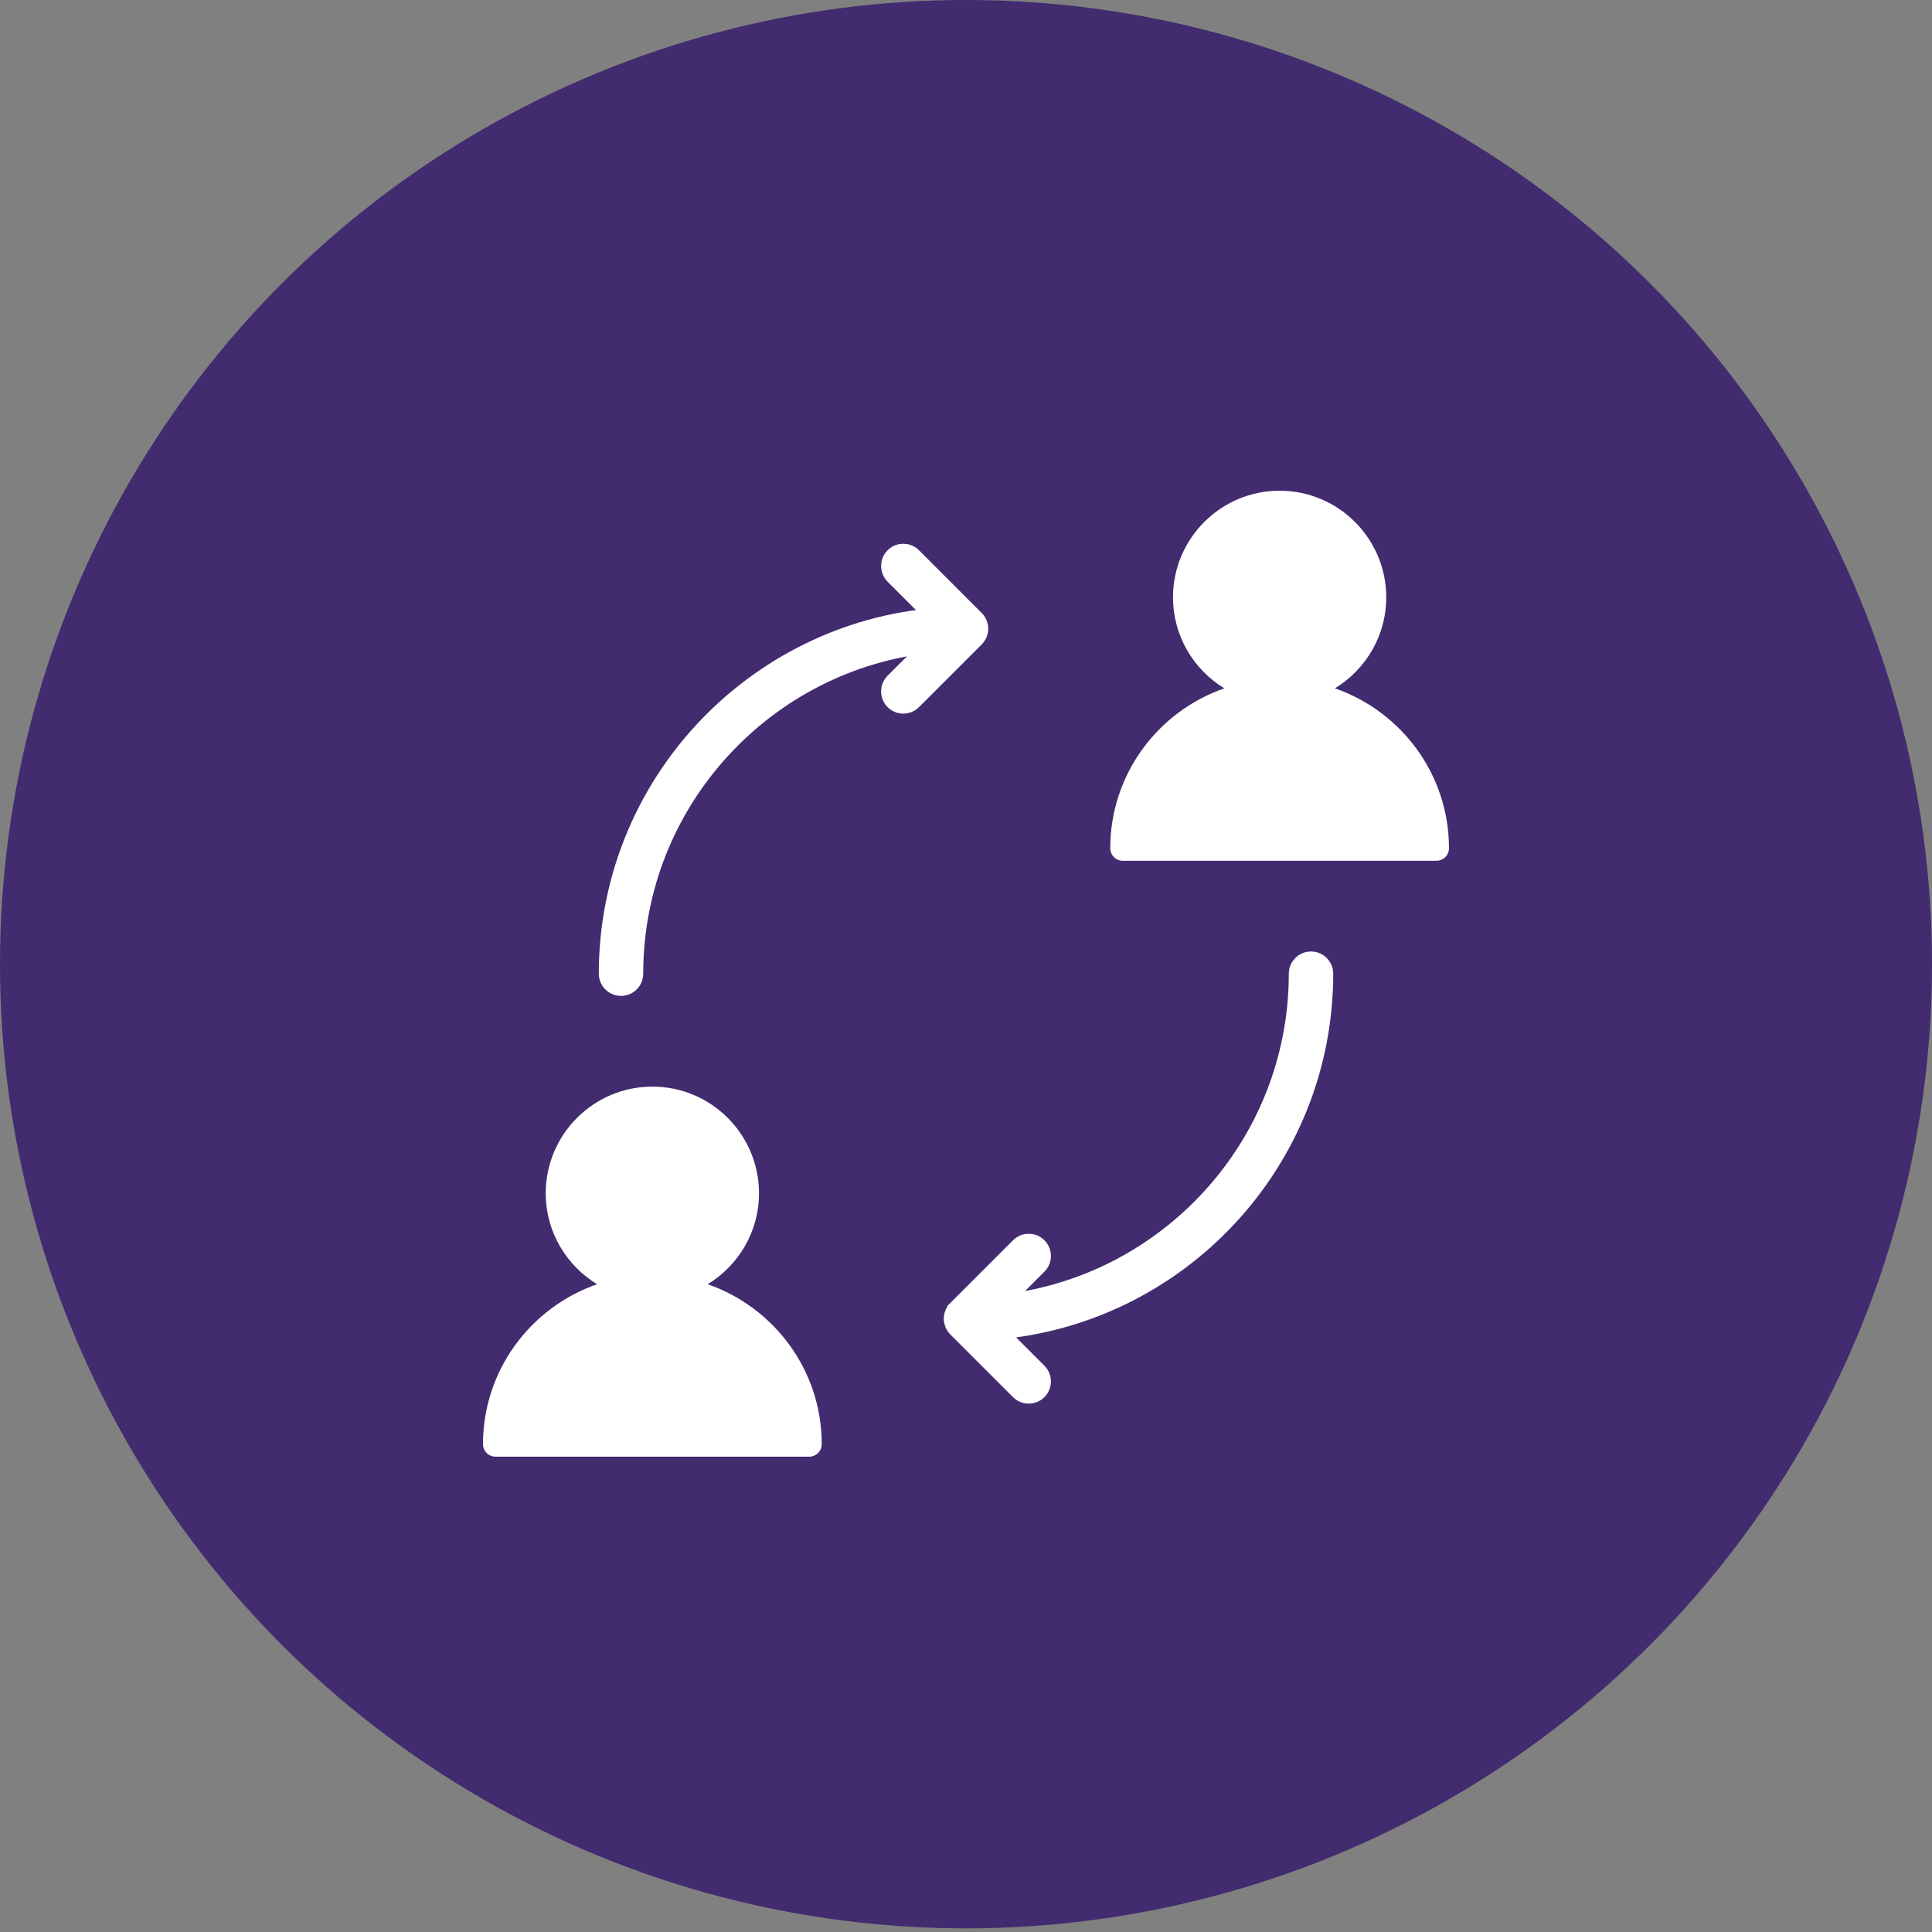 <svg width="100" height="100" viewBox="0 0 100 100" fill="none" xmlns="http://www.w3.org/2000/svg">
<rect x="0" y="0" width="100" height="100" fill="#808080" stroke="none"/>
<ellipse cx="50" cy="49.906" rx="50" ry="49.906" fill="#422B6F"/>
<g clip-path="url(#clip0_4002_611)">
<path d="M42.533 74.749C42.533 70.919 40.059 67.663 36.629 66.472C38.219 65.503 39.286 63.757 39.286 61.762C39.286 58.719 36.81 56.243 33.766 56.243C30.723 56.243 28.247 58.719 28.247 61.762C28.247 63.757 29.314 65.503 30.904 66.472C27.474 67.663 25 70.919 25 74.749C25 75.108 25.291 75.398 25.649 75.398H41.883C42.242 75.398 42.533 75.108 42.533 74.749Z" fill="white"/>
<path d="M69.095 35.628C70.685 34.658 71.752 32.913 71.752 30.918C71.752 27.875 69.276 25.399 66.233 25.399C63.189 25.399 60.714 27.875 60.714 30.918C60.714 32.913 61.781 34.658 63.371 35.628C59.94 36.819 57.467 40.075 57.467 43.905C57.467 44.264 57.757 44.554 58.116 44.554H74.35C74.709 44.554 74.999 44.264 74.999 43.905C74.999 40.075 72.526 36.819 69.095 35.628Z" fill="white"/>
<path d="M32.144 51.048C32.502 51.048 32.793 50.757 32.793 50.398C32.793 41.466 39.635 34.104 48.353 33.271L46.295 35.329C46.042 35.583 46.042 35.993 46.295 36.247C46.422 36.374 46.588 36.437 46.754 36.437C46.92 36.437 47.087 36.374 47.214 36.247L50.46 33.001L50.46 33.001C50.523 32.938 50.569 32.866 50.6 32.789C50.632 32.713 50.651 32.629 50.651 32.541C50.651 32.453 50.632 32.37 50.6 32.293C50.569 32.217 50.523 32.145 50.46 32.082L50.46 32.082L47.214 28.835C46.96 28.582 46.549 28.582 46.295 28.835C46.042 29.089 46.042 29.5 46.295 29.754L48.5 31.958C38.995 32.726 31.494 40.7 31.494 50.398C31.494 50.757 31.785 51.048 32.144 51.048Z" fill="white" stroke="white"/>
<path d="M53.706 64.55C53.452 64.296 53.041 64.296 52.788 64.55L49.541 67.796L49.541 67.797C49.478 67.859 49.432 67.931 49.401 68.008C49.369 68.084 49.35 68.168 49.35 68.256C49.35 68.344 49.369 68.427 49.401 68.504C49.432 68.58 49.478 68.653 49.541 68.715L49.541 68.715L52.788 71.962C52.914 72.088 53.081 72.152 53.247 72.152C53.413 72.152 53.579 72.088 53.706 71.962C53.959 71.708 53.959 71.297 53.706 71.043L51.501 68.839C61.006 68.072 68.507 60.097 68.507 50.399C68.507 50.04 68.216 49.749 67.857 49.749C67.499 49.749 67.208 50.04 67.208 50.399C67.208 59.331 60.366 66.693 51.648 67.526L53.706 65.468C53.959 65.214 53.959 64.803 53.706 64.55Z" fill="white" stroke="white"/>
</g>
<defs>
<clipPath id="clip0_4002_611">
<rect width="50" height="50" fill="white" transform="translate(25 25.399)"/>
</clipPath>
</defs>
</svg>
